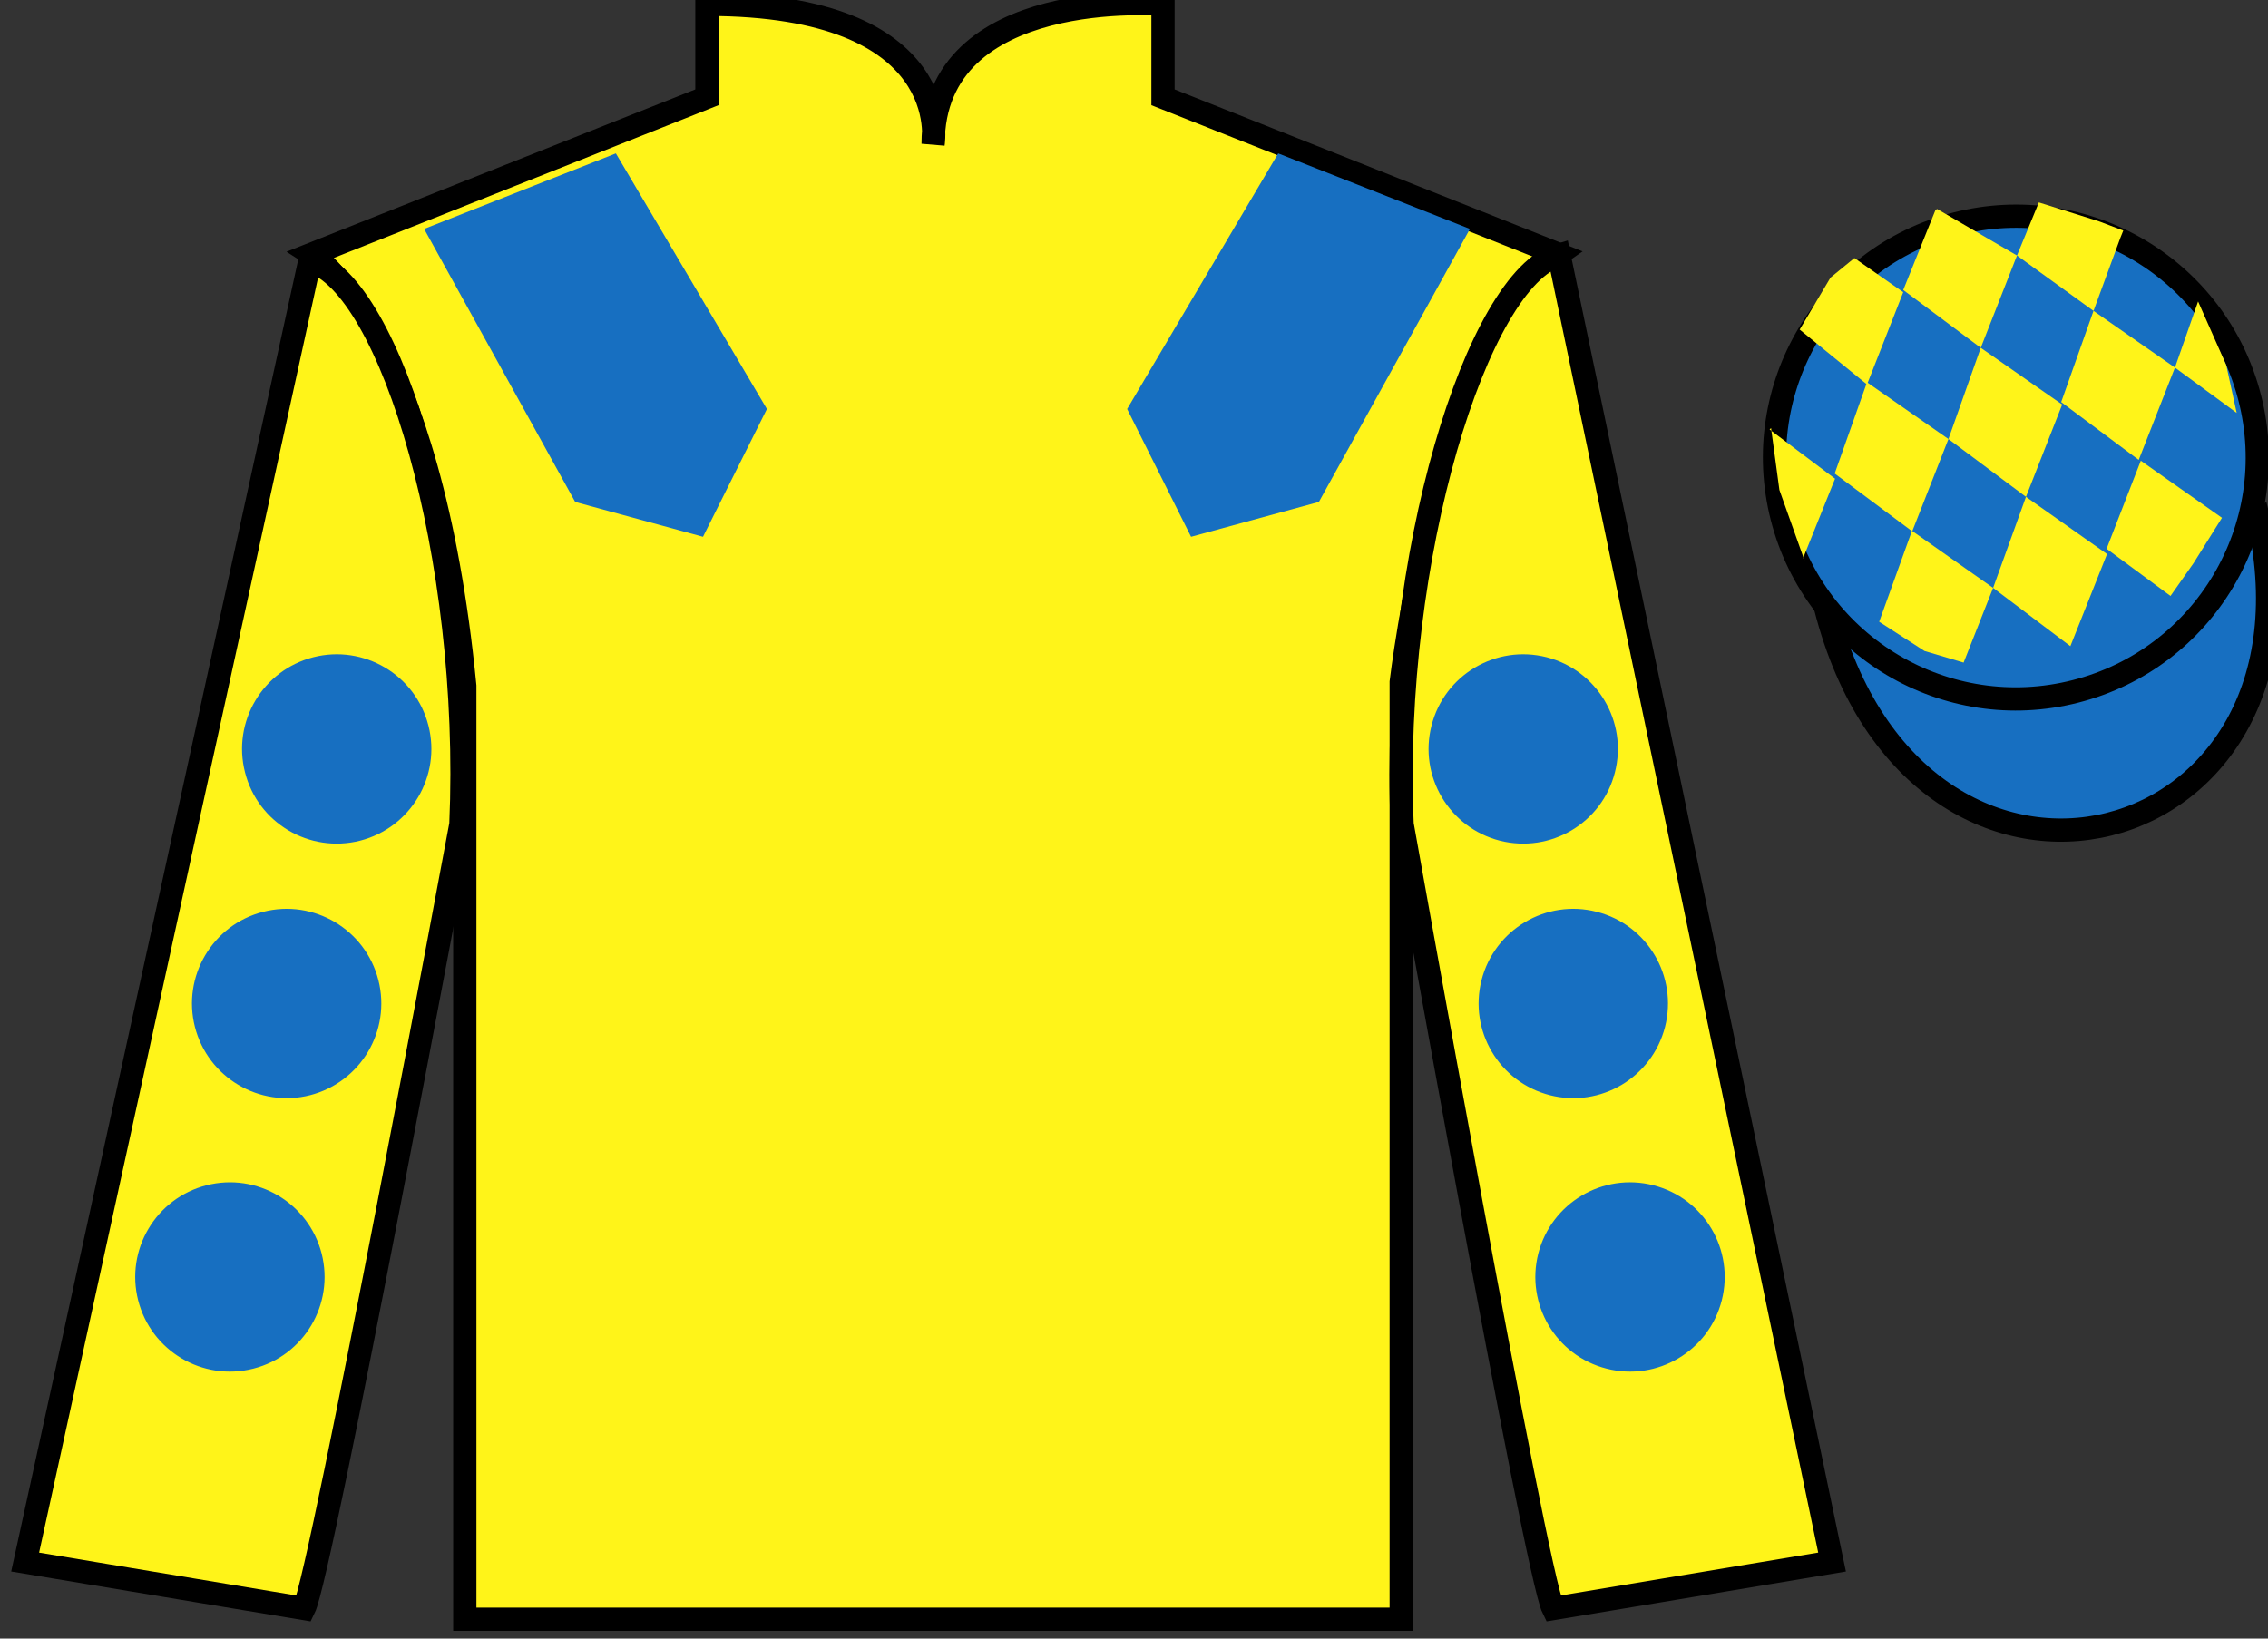 <?xml version="1.0" encoding="UTF-8"?>
<svg xmlns="http://www.w3.org/2000/svg" xmlns:xlink="http://www.w3.org/1999/xlink" width="97.59pt" height="70.52pt" viewBox="0 0 97.59 70.52" version="1.1">
<rect x="0" y="0" width="97.59" height="70.52" fill="#333333" stroke="none"/>
<g id="surface0">
<path style=" stroke:none;fill-rule:nonzero;fill:rgb(100%,95.41%,10.001%);fill-opacity:1;" d="M 13.418 10.938 C 13.418 10.938 18.5 14.188 20 29.52 C 20 29.52 20 44.52 20 69.688 L 60.293 69.688 L 60.293 29.352 C 60.293 29.352 62.082 14.352 67.043 10.938 L 50.043 4.188 L 50.043 0.188 C 50.043 0.188 40.152 -0.648 40.152 6.188 C 40.152 6.188 41.168 0.188 30.418 0.188 L 30.418 4.188 L 13.418 10.938 "/>
<path style="fill:none;stroke-width:10;stroke-linecap:butt;stroke-linejoin:miter;stroke:rgb(0%,0%,0%);stroke-opacity:1;stroke-miterlimit:4;" d="M 134.18 595.825 C 134.18 595.825 185 563.325 200 410.005 C 200 410.005 200 260.005 200 8.325 L 602.93 8.325 L 602.93 411.684 C 602.93 411.684 620.82 561.684 670.43 595.825 L 500.43 663.325 L 500.43 703.325 C 500.43 703.325 401.523 711.684 401.523 643.325 C 401.523 643.325 411.68 703.325 304.18 703.325 L 304.18 663.325 L 134.18 595.825 Z M 134.18 595.825 " transform="matrix(0.1,0,0,-0.1,0,70.52)"/>
<path style=" stroke:none;fill-rule:nonzero;fill:rgb(100%,95.41%,10.001%);fill-opacity:1;" d="M 13.082 69.227 C 13.832 67.727 19.832 35.477 19.832 35.477 C 20.332 23.977 16.832 12.227 13.332 11.227 L 1.082 67.227 L 13.082 69.227 "/>
<path style="fill:none;stroke-width:10;stroke-linecap:butt;stroke-linejoin:miter;stroke:rgb(0%,0%,0%);stroke-opacity:1;stroke-miterlimit:4;" d="M 130.82 12.934 C 138.32 27.934 198.32 350.434 198.32 350.434 C 203.32 465.434 168.32 582.934 133.32 592.934 L 10.82 32.934 L 130.82 12.934 Z M 130.82 12.934 " transform="matrix(0.1,0,0,-0.1,0,70.52)"/>
<path style=" stroke:none;fill-rule:nonzero;fill:rgb(100%,95.41%,10.001%);fill-opacity:1;" d="M 78.832 67.227 L 67.082 10.977 C 63.582 11.977 59.832 23.977 60.332 35.477 C 60.332 35.477 66.082 67.727 66.832 69.227 L 78.832 67.227 "/>
<path style="fill:none;stroke-width:10;stroke-linecap:butt;stroke-linejoin:miter;stroke:rgb(0%,0%,0%);stroke-opacity:1;stroke-miterlimit:4;" d="M 788.32 32.934 L 670.82 595.434 C 635.82 585.434 598.32 465.434 603.32 350.434 C 603.32 350.434 660.82 27.934 668.32 12.934 L 788.32 32.934 Z M 788.32 32.934 " transform="matrix(0.1,0,0,-0.1,0,70.52)"/>
<path style="fill-rule:nonzero;fill:rgb(9.02%,43.529%,75.491%);fill-opacity:1;stroke-width:10;stroke-linecap:butt;stroke-linejoin:miter;stroke:rgb(0%,0%,0%);stroke-opacity:1;stroke-miterlimit:4;" d="M 785.508 443.833 C 825.234 288.208 1009.18 335.786 970.391 487.778 " transform="matrix(0.1,0,0,-0.1,0,70.52)"/>
<path style=" stroke:none;fill-rule:nonzero;fill:rgb(97.855%,69.792%,23.972%);fill-opacity:1;" d="M 87.176 21.383 C 88.109 21.145 88.672 20.195 88.434 19.262 C 88.195 18.328 87.246 17.762 86.312 18 C 85.379 18.238 84.812 19.191 85.051 20.125 C 85.289 21.059 86.238 21.621 87.176 21.383 "/>
<path style="fill:none;stroke-width:10;stroke-linecap:butt;stroke-linejoin:miter;stroke:rgb(0%,0%,0%);stroke-opacity:1;stroke-miterlimit:4;" d="M 871.758 491.372 C 881.094 493.755 886.719 503.247 884.336 512.583 C 881.953 521.919 872.461 527.583 863.125 525.2 C 853.789 522.817 848.125 513.286 850.508 503.95 C 852.891 494.614 862.383 488.989 871.758 491.372 Z M 871.758 491.372 " transform="matrix(0.1,0,0,-0.1,0,70.52)"/>
<path style=" stroke:none;fill-rule:nonzero;fill:rgb(9.02%,43.529%,75.491%);fill-opacity:1;" d="M 89.309 29.754 C 94.867 28.336 98.223 22.684 96.805 17.125 C 95.387 11.566 89.734 8.211 84.176 9.629 C 78.617 11.047 75.262 16.703 76.68 22.262 C 78.098 27.816 83.754 31.176 89.309 29.754 "/>
<path style="fill:none;stroke-width:10;stroke-linecap:butt;stroke-linejoin:miter;stroke:rgb(0%,0%,0%);stroke-opacity:1;stroke-miterlimit:4;" d="M 893.086 407.661 C 948.672 421.841 982.227 478.364 968.047 533.95 C 953.867 589.536 897.344 623.091 841.758 608.911 C 786.172 594.731 752.617 538.169 766.797 482.583 C 780.977 427.036 837.539 393.442 893.086 407.661 Z M 893.086 407.661 " transform="matrix(0.1,0,0,-0.1,0,70.52)"/>
<path style=" stroke:none;fill-rule:nonzero;fill:rgb(9.02%,43.529%,75.491%);fill-opacity:1;" d="M 18.25 9.852 L 24.75 21.602 L 30.25 23.102 L 33 17.602 L 26.5 6.602 L 18.25 9.852 "/>
<path style=" stroke:none;fill-rule:nonzero;fill:rgb(9.02%,43.529%,75.491%);fill-opacity:1;" d="M 63.25 9.852 L 56.75 21.602 L 51.25 23.102 L 48.5 17.602 L 55 6.602 L 63.25 9.852 "/>
<path style=" stroke:none;fill-rule:nonzero;fill:rgb(9.02%,43.529%,75.491%);fill-opacity:1;" d="M 66.688 47.133 C 68.867 47.691 71.086 46.375 71.645 44.195 C 72.199 42.016 70.887 39.797 68.707 39.242 C 66.527 38.684 64.309 40 63.75 42.18 C 63.195 44.359 64.508 46.574 66.688 47.133 "/>
<path style=" stroke:none;fill-rule:nonzero;fill:rgb(9.02%,43.529%,75.491%);fill-opacity:1;" d="M 64.535 36.18 C 66.715 36.734 68.934 35.422 69.488 33.242 C 70.047 31.062 68.73 28.844 66.551 28.285 C 64.371 27.73 62.152 29.043 61.598 31.223 C 61.039 33.402 62.355 35.621 64.535 36.18 "/>
<path style=" stroke:none;fill-rule:nonzero;fill:rgb(9.02%,43.529%,75.491%);fill-opacity:1;" d="M 69.129 58.902 C 71.309 59.461 73.527 58.145 74.086 55.965 C 74.641 53.785 73.328 51.57 71.148 51.012 C 68.969 50.453 66.75 51.77 66.191 53.949 C 65.637 56.129 66.949 58.348 69.129 58.902 "/>
<path style=" stroke:none;fill-rule:nonzero;fill:rgb(9.02%,43.529%,75.491%);fill-opacity:1;" d="M 13.344 47.133 C 11.164 47.691 8.945 46.375 8.387 44.195 C 7.832 42.016 9.145 39.797 11.324 39.242 C 13.504 38.684 15.723 40 16.281 42.18 C 16.836 44.359 15.52 46.574 13.344 47.133 "/>
<path style=" stroke:none;fill-rule:nonzero;fill:rgb(9.02%,43.529%,75.491%);fill-opacity:1;" d="M 15.496 36.18 C 13.316 36.734 11.098 35.422 10.543 33.242 C 9.984 31.062 11.301 28.844 13.48 28.285 C 15.66 27.73 17.879 29.043 18.434 31.223 C 18.992 33.402 17.676 35.621 15.496 36.18 "/>
<path style=" stroke:none;fill-rule:nonzero;fill:rgb(9.02%,43.529%,75.491%);fill-opacity:1;" d="M 10.902 58.902 C 8.723 59.461 6.504 58.145 5.945 55.965 C 5.391 53.785 6.703 51.57 8.883 51.012 C 11.062 50.453 13.281 51.77 13.84 53.949 C 14.395 56.129 13.082 58.348 10.902 58.902 "/>
<path style=" stroke:none;fill-rule:nonzero;fill:rgb(100%,95.41%,10.001%);fill-opacity:1;" d="M 79.793 11.105 L 78.766 11.945 L 77.438 14.184 L 80.336 16.547 L 81.895 12.574 L 79.793 11.105 "/>
<path style=" stroke:none;fill-rule:nonzero;fill:rgb(100%,95.41%,10.001%);fill-opacity:1;" d="M 83.484 9.07 L 83.348 8.992 L 83.273 9.059 L 81.895 12.48 L 85.23 14.969 L 86.789 10.996 L 83.484 9.07 "/>
<path style=" stroke:none;fill-rule:nonzero;fill:rgb(100%,95.41%,10.001%);fill-opacity:1;" d="M 90.324 9.527 L 87.73 8.711 L 86.789 10.996 L 90.082 13.379 L 91.238 10.234 L 91.363 9.922 L 90.324 9.527 "/>
<path style=" stroke:none;fill-rule:nonzero;fill:rgb(100%,95.41%,10.001%);fill-opacity:1;" d="M 80.336 16.453 L 78.945 20.379 L 82.281 22.867 L 83.84 18.895 L 80.336 16.453 "/>
<path style=" stroke:none;fill-rule:nonzero;fill:rgb(100%,95.41%,10.001%);fill-opacity:1;" d="M 85.23 14.969 L 83.84 18.895 L 87.176 21.383 L 88.734 17.41 L 85.23 14.969 "/>
<path style=" stroke:none;fill-rule:nonzero;fill:rgb(100%,95.41%,10.001%);fill-opacity:1;" d="M 90.082 13.379 L 88.691 17.305 L 92.027 19.793 L 93.586 15.82 L 90.082 13.379 "/>
<path style=" stroke:none;fill-rule:nonzero;fill:rgb(100%,95.41%,10.001%);fill-opacity:1;" d="M 82.27 22.844 L 80.859 26.758 L 82.809 28.016 L 84.492 28.516 L 84.492 28.516 L 85.762 25.301 L 82.27 22.844 "/>
<path style=" stroke:none;fill-rule:nonzero;fill:rgb(100%,95.41%,10.001%);fill-opacity:1;" d="M 87.176 21.383 L 85.762 25.301 L 89.086 27.809 L 90.664 23.844 L 87.176 21.383 "/>
<path style=" stroke:none;fill-rule:nonzero;fill:rgb(100%,95.41%,10.001%);fill-opacity:1;" d="M 92.117 19.828 L 90.645 23.617 L 93.395 25.648 L 93.395 25.648 L 94.383 24.242 L 95.609 22.285 L 92.117 19.828 "/>
<path style=" stroke:none;fill-rule:nonzero;fill:rgb(100%,95.41%,10.001%);fill-opacity:1;" d="M 76.145 18.484 L 76.207 18.422 L 76.566 21.086 L 77.652 24.137 L 77.59 24.012 L 78.961 20.602 L 76.145 18.484 "/>
<path style=" stroke:none;fill-rule:nonzero;fill:rgb(100%,95.41%,10.001%);fill-opacity:1;" d="M 94.582 12.973 L 94.582 12.973 L 93.586 15.82 L 96.242 17.77 L 96.242 17.77 L 95.793 15.711 L 94.582 12.973 "/>
</g>
</svg>
